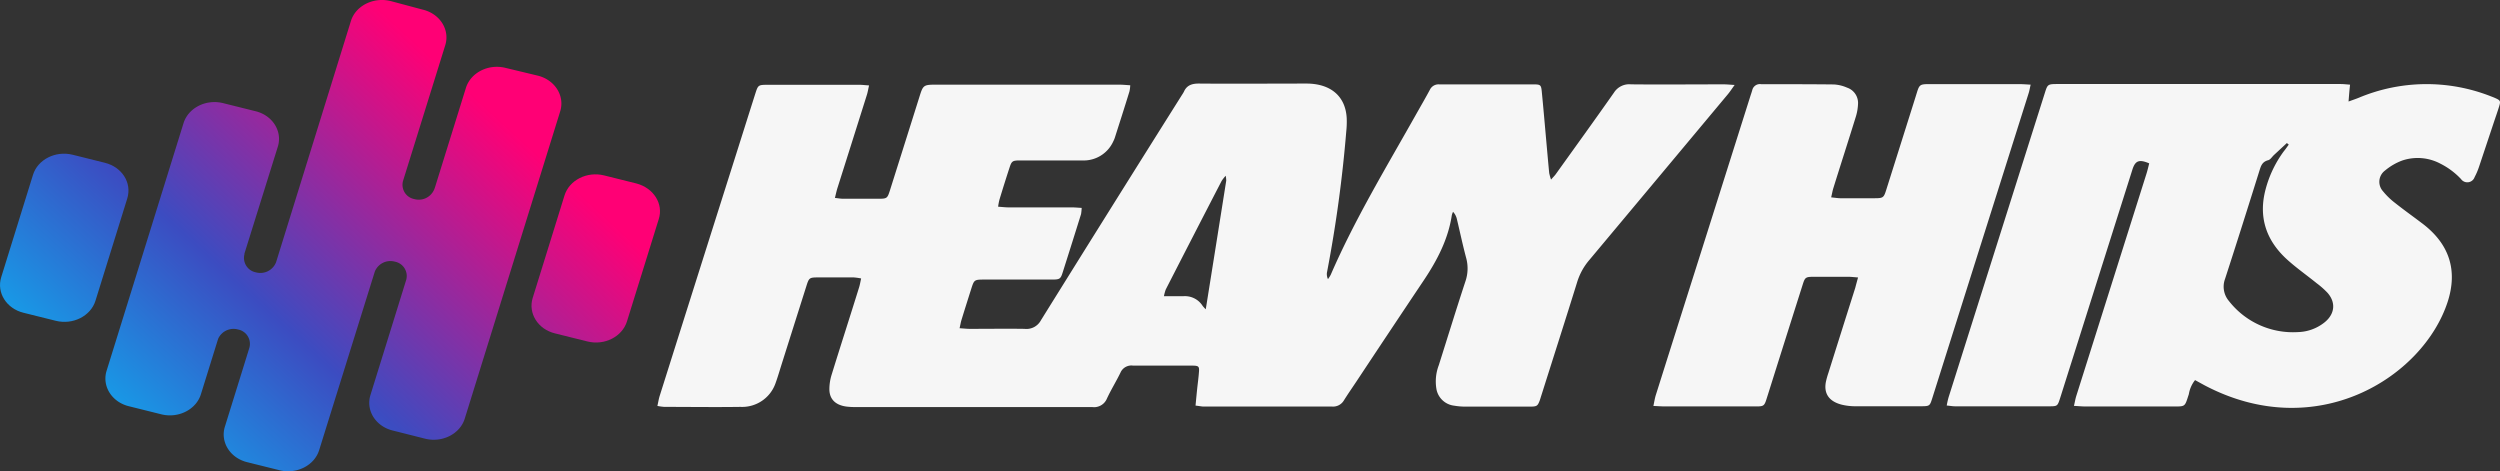 <svg xmlns="http://www.w3.org/2000/svg" xmlns:xlink="http://www.w3.org/1999/xlink" viewBox="0 0 478.7 90.26">
  <rect x="0" y="0" width="478.7" height="90.26" fill="#333333" stroke="none"/>
  <defs>
    <style>
      .cls-1 {
        fill: #f6f6f6;
      }

      .cls-2 {
        fill: url(#Degradado_sin_nombre_78);
      }

      .cls-3 {
        fill: url(#Degradado_sin_nombre_78-2);
      }

      .cls-4 {
        fill: url(#Degradado_sin_nombre_78-3);
      }
    </style>
    <linearGradient id="Degradado_sin_nombre_78" data-name="Degradado sin nombre 78" x1="16.08" y1="101.98" x2="144.56" y2="-38.05" gradientUnits="userSpaceOnUse">
      <stop offset="0" stop-color="#00cdff"/>
      <stop offset="0.29" stop-color="#3c4cc1"/>
      <stop offset="0.59" stop-color="#ff0075"/>
    </linearGradient>
    <linearGradient id="Degradado_sin_nombre_78-2" x1="-14.09" y1="74.3" x2="114.39" y2="-65.73" xlink:href="#Degradado_sin_nombre_78"/>
    <linearGradient id="Degradado_sin_nombre_78-3" x1="43.13" y1="126.8" x2="171.61" y2="-13.23" xlink:href="#Degradado_sin_nombre_78"/>
  </defs>
  <g id="Layer_2" data-name="Layer 2">
    <g id="Capa_1" data-name="Capa 1">
      <g>
        <g>
          <path class="cls-1" d="M228.92,77.66c.11-1.13.2-2.11.3-3.08.12-1.13.28-2.26.36-3.4.08-1-.08-1.15-1.16-1.17-1.88,0-3.76,0-5.63,0s-3.87,0-5.81,0a2.28,2.28,0,0,0-2.44,1.36c-.81,1.67-1.82,3.28-2.61,5a2.65,2.65,0,0,1-2.81,1.57c-9.12,0-18.23,0-27.35,0H164a13.07,13.07,0,0,1-2-.1c-2-.29-3.15-1.38-3.19-3.23a9.42,9.42,0,0,1,.45-2.92c1.71-5.53,3.48-11,5.21-16.57.18-.55.27-1.12.42-1.8a10.61,10.61,0,0,0-1.42-.2c-2.27,0-4.53,0-6.8,0-1.67,0-1.76.07-2.25,1.61q-2.35,7.42-4.7,14.85c-.41,1.29-.78,2.59-1.24,3.85a6.77,6.77,0,0,1-6.69,4.48c-4.86.07-9.72,0-14.59,0a11.46,11.46,0,0,1-1.32-.18c.16-.72.26-1.39.46-2q6.54-20.71,13.1-41.42c1.74-5.47,3.46-10.95,5.2-16.42.52-1.61.56-1.65,2.38-1.65h17.57c.54,0,1.07.07,1.82.12-.17.72-.25,1.29-.43,1.84q-2.81,8.93-5.64,17.85c-.17.56-.29,1.12-.47,1.85.66.07,1.13.16,1.6.16q3.31,0,6.63,0c1.73,0,1.81-.06,2.29-1.56q2.82-8.92,5.63-17.86c.76-2.43.76-2.43,3.58-2.43q17.32,0,34.64,0c.69,0,1.38.07,2.18.12a7,7,0,0,1-.15,1.17c-.92,3-1.86,5.91-2.8,8.86a4.59,4.59,0,0,1-.29.69,6.22,6.22,0,0,1-6,3.67h-9.45c-.77,0-1.55,0-2.32,0-1.55,0-1.69.11-2.11,1.39q-1,3.06-1.93,6.14a10.67,10.67,0,0,0-.25,1.33c.76.05,1.39.13,2,.13h12.1c.59,0,1.17.06,1.9.1A9.75,9.75,0,0,1,207,41q-1.74,5.58-3.51,11.14c-.41,1.29-.56,1.39-2.1,1.39-4.31,0-8.62,0-12.93,0-1.85,0-1.93.06-2.43,1.6-.65,2.05-1.3,4.1-1.93,6.15-.14.45-.21.93-.36,1.57.79.05,1.38.12,2,.12,3.48,0,7-.05,10.45,0a3.14,3.14,0,0,0,3.13-1.65q13.43-21.58,27-43.14a5.32,5.32,0,0,0,.39-.65c.53-1.17,1.47-1.54,2.87-1.53,6.85.06,13.7,0,20.55,0,4.71,0,7.54,2.46,7.74,6.67a17.7,17.7,0,0,1-.09,2.52A252.79,252.79,0,0,1,254.12,52a2.21,2.21,0,0,0,.16,1.45,6.22,6.22,0,0,0,.53-.84c4.63-10.68,10.73-20.73,16.47-30.94.85-1.5,1.72-3,2.53-4.51a1.83,1.83,0,0,1,1.81-1c6,0,12,0,18.07,0,1.26,0,1.4.12,1.52,1.28.32,3.26.6,6.51.89,9.77.18,2,.35,3.94.54,5.92a10.58,10.58,0,0,0,.35,1.26c.47-.53.78-.83,1-1.17,3.7-5.16,7.42-10.31,11.07-15.51a3.45,3.45,0,0,1,3.24-1.56c5.91.06,11.83,0,17.74,0,.58,0,1.16.06,2.11.12-.56.77-.9,1.3-1.31,1.79q-13.25,15.87-26.52,31.73A11.87,11.87,0,0,0,302,54c-2.25,7.24-4.57,14.47-6.86,21.71-.11.33-.2.67-.32,1-.39,1-.52,1.14-1.79,1.15-1.93,0-3.87,0-5.8,0-2.21,0-4.42,0-6.63,0a12.79,12.79,0,0,1-2.14-.18,3.9,3.9,0,0,1-3.39-3.07,8.69,8.69,0,0,1,.43-4.68c1.69-5.33,3.33-10.68,5.08-16a7.63,7.63,0,0,0,.17-4.51c-.66-2.45-1.18-4.94-1.77-7.4a3,3,0,0,0-.75-1.46,3.36,3.36,0,0,0-.24.67c-.68,4.51-2.75,8.53-5.32,12.38Q266.21,63.26,259.76,73c-.82,1.23-1.67,2.45-2.45,3.7A2.4,2.4,0,0,1,255,77.84c-8.23,0-16.46,0-24.69,0C230,77.82,229.6,77.74,228.92,77.66Zm5.77-44a7.37,7.37,0,0,0-.78,1Q228.56,45,223.22,55.43a8.26,8.26,0,0,0-.35,1.29c1.38,0,2.53,0,3.68,0a4,4,0,0,1,3.71,1.82,5.24,5.24,0,0,0,.62.68c1.33-8.31,2.63-16.47,3.92-24.63A5.24,5.24,0,0,0,234.69,33.63Z"/>
          <path class="cls-1" d="M449.7,19.44c.84-.31,1.39-.49,1.93-.71a33.6,33.6,0,0,1,25.24-.32c.25.1.51.19.76.3,1.17.51,1.23.61.89,1.71-.26.86-.56,1.71-.85,2.56-1,3-2,6-3,9a12.61,12.61,0,0,1-.83,1.93,1.48,1.48,0,0,1-2.61.37,14.11,14.11,0,0,0-3.92-2.93,9.26,9.26,0,0,0-7.34-.61,11.15,11.15,0,0,0-3.29,1.92,2.68,2.68,0,0,0-.41,3.93,13.74,13.74,0,0,0,2.35,2.28c1.65,1.31,3.38,2.54,5.07,3.82,5.37,4,6.92,9.09,5,15.07C464,72.24,443.51,85.15,422,73.71l-1.69-.93a5.81,5.81,0,0,0-1.19,2.7c-.84,2.54-.56,2.35-3.45,2.35H399.25c-.64,0-1.28-.07-2.13-.11.18-.76.27-1.33.44-1.88Q404.28,54.56,411,33.28c.21-.66.36-1.32.53-2-1.93-.82-2.67-.53-3.22,1.2Q402.45,51,396.6,69.5c-.73,2.29-1.44,4.57-2.17,6.86-.45,1.38-.51,1.44-2,1.44q-9,0-18.07,0c-.47,0-.94-.09-1.6-.15a15.55,15.55,0,0,1,.35-1.56q9.23-29.21,18.47-58.4c.49-1.55.57-1.6,2.44-1.6l54.2,0c.53,0,1.07.07,1.77.12C449.87,17.27,449.8,18.18,449.7,19.44Zm-11.45,8.25-.36-.3-2.48,2.3c-.38.36-.69.91-1.15,1-1.1.31-1.33,1.08-1.59,1.89-2.19,7-4.37,13.9-6.62,20.83a4.24,4.24,0,0,0,.74,4.22A15.56,15.56,0,0,0,440,63.59a8.51,8.51,0,0,0,5-1.78c2.09-1.61,2.35-3.89.62-5.8a16.24,16.24,0,0,0-2-1.76c-1.88-1.52-3.89-2.93-5.67-4.54-4.18-3.79-5.51-8.34-4.12-13.51A21.52,21.52,0,0,1,437.28,29C437.61,28.6,437.93,28.14,438.25,27.69Z"/>
          <path class="cls-1" d="M355.78,53.13c-.81-.06-1.34-.13-1.87-.13-2.15,0-4.31,0-6.46,0-1.72,0-1.82.06-2.29,1.56q-3.33,10.49-6.64,21c-.79,2.47-.5,2.26-3.34,2.26h-16.4c-.65,0-1.3-.05-2.19-.09.18-.81.27-1.47.47-2.1q4.35-13.78,8.72-27.56l9.39-29.7c.12-.38.26-.75.36-1.14a1.5,1.5,0,0,1,1.69-1.11c4.64,0,9.28,0,13.92.05a7.22,7.22,0,0,1,2.53.61,3.09,3.09,0,0,1,2.11,2.95,9.46,9.46,0,0,1-.43,2.63c-1.4,4.53-2.85,9-4.27,13.57-.18.55-.27,1.12-.45,1.86.71.07,1.24.16,1.76.17,2.15,0,4.31,0,6.46,0,1.72,0,1.84-.08,2.31-1.55q2.82-8.92,5.63-17.85c.82-2.61.55-2.45,3.54-2.45l16.41,0c.63,0,1.27.06,2.09.1-.16.68-.23,1.16-.38,1.62Q379.23,47,370,76.22c-.49,1.55-.5,1.56-2.25,1.57-4.2,0-8.4,0-12.59,0a11.09,11.09,0,0,1-2.45-.29c-2.47-.61-3.52-2.12-3.09-4.37a15.17,15.17,0,0,1,.48-1.72q2.56-8.15,5.14-16.28C355.39,54.55,355.54,54,355.78,53.13Z"/>
        </g>
        <g>
          <path class="cls-2" d="M103,14.49,96.8,13c-3.28-.82-6.68.9-7.59,3.84l-5.91,19-.1.28a3.2,3.2,0,0,1-3.87,2h0a2.78,2.78,0,0,1-2.16-3.47l8.09-26c.91-2.94-1-6-4.29-6.8L74.79.2C71.51-.61,68.11,1.1,67.2,4L52.86,50.22A3.23,3.23,0,0,1,49,52.15h0a2.81,2.81,0,0,1-2.19-3.47l0-.14L53.2,28.08c.91-2.93-1-6-4.29-6.79l-6.18-1.54c-3.28-.82-6.68.9-7.59,3.84L20.41,71c-.91,2.93,1,6,4.29,6.79l6.18,1.54c3.28.82,6.68-.9,7.59-3.84l3.3-10.62a3.23,3.23,0,0,1,3.8-1.78,2.8,2.8,0,0,1,2.19,3.47l-1,3.23h0l-3.7,11.91c-.91,2.94,1,6,4.28,6.8l6.19,1.54c3.27.81,6.67-.91,7.58-3.84L71.77,52A3.22,3.22,0,0,1,75.6,50.1a2.8,2.8,0,0,1,2.2,3.43L70.93,75.65c-.91,2.93,1,6,4.29,6.79L81.4,84c3.28.82,6.68-.9,7.59-3.84l18.28-58.85C108.18,18.35,106.26,15.31,103,14.49Z"/>
          <path class="cls-3" d="M20.09,31.17l-6.18-1.54c-3.28-.81-6.68.91-7.59,3.84L.23,53.09c-.91,2.94,1,6,4.28,6.8l6.19,1.54c3.27.81,6.67-.91,7.58-3.84L24.37,38C25.29,35,23.37,32,20.09,31.17Z"/>
          <path class="cls-4" d="M121.86,35.13l-6.18-1.54c-3.28-.82-6.68.9-7.59,3.84L102,57.05c-.91,2.93,1,6,4.28,6.79l6.19,1.54c3.27.82,6.67-.9,7.58-3.83l6.1-19.63C127.06,39,125.14,36,121.86,35.13Z"/>
        </g>
      </g>
    </g>
  </g>
</svg>
